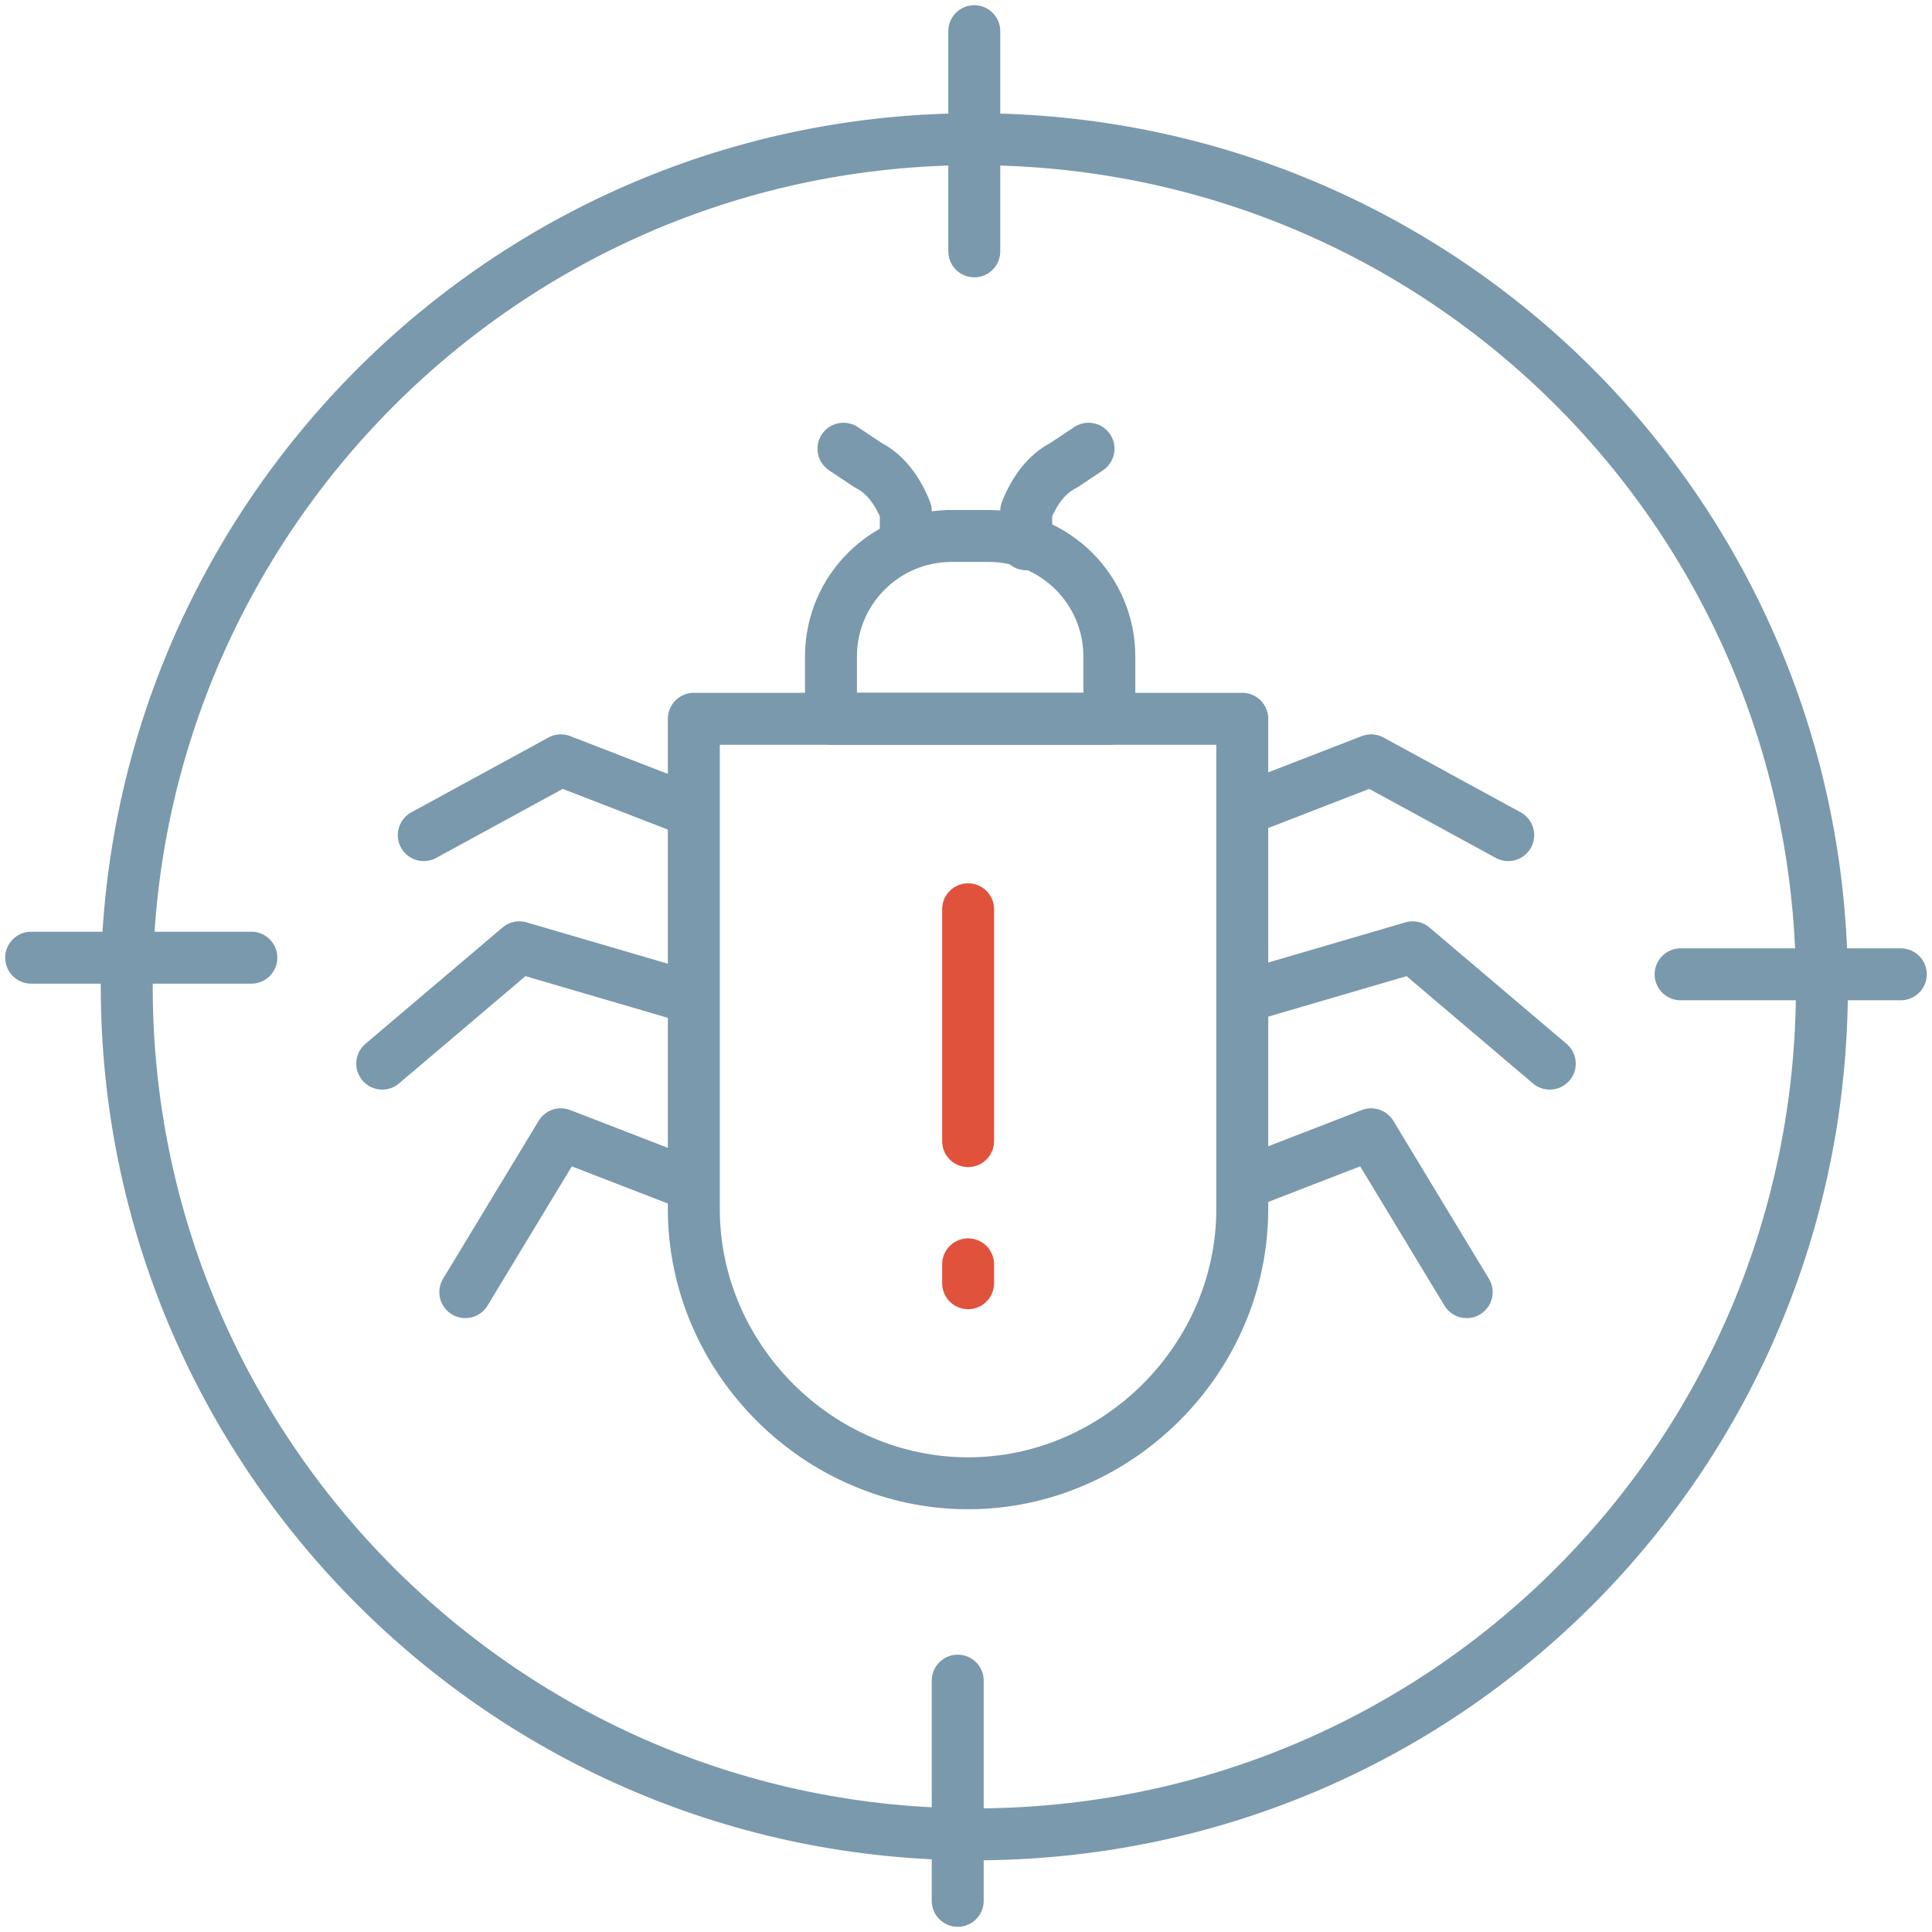 <svg width="186" height="186" viewBox="0 0 186 186" fill="none" xmlns="http://www.w3.org/2000/svg">
<path d="M93.803 176.6C139.003 176.6 175.403 140.2 175.403 95C175.403 49.8 139.003 13.4 93.803 13.4C48.603 13.4 12.203 50.2 12.203 95C12.203 139.8 48.603 176.6 93.803 176.6Z" stroke="#7A99AC" stroke-width="5" stroke-linecap="round" stroke-linejoin="round"/>
<path d="M93.797 3V24.2" stroke="#7A99AC" stroke-width="5" stroke-linecap="round" stroke-linejoin="round"/>
<path d="M3 92.2H24.2" stroke="#7A99AC" stroke-width="5" stroke-linecap="round" stroke-linejoin="round"/>
<path d="M92.203 183V161.8" stroke="#7A99AC" stroke-width="5" stroke-linecap="round" stroke-linejoin="round"/>
<path d="M182.997 93.8H161.797" stroke="#7A99AC" stroke-width="5" stroke-linecap="round" stroke-linejoin="round"/>
<path d="M66.797 69.2H119.597V116.4C119.597 130.801 107.597 142.801 93.197 142.801C78.797 142.801 66.797 130.801 66.797 116.4V69.2Z" stroke="#7A99AC" stroke-width="5" stroke-linecap="round" stroke-linejoin="round"/>
<path d="M119.602 114L132.002 109.2L141.202 124.4" stroke="#7A99AC" stroke-width="5" stroke-linecap="round" stroke-linejoin="round"/>
<path d="M119.602 78L132.002 73.2L145.202 80.4" stroke="#7A99AC" stroke-width="5" stroke-linecap="round" stroke-linejoin="round"/>
<path d="M119.602 96L136.002 91.2L149.202 102.4" stroke="#7A99AC" stroke-width="5" stroke-linecap="round" stroke-linejoin="round"/>
<path d="M91.2 51.6H95.2C101.6 51.6 106.8 56.8 106.8 63.2V69.2H80V63.2C80 56.8 85.2 51.6 91.6 51.6H91.2Z" stroke="#7A99AC" stroke-width="5" stroke-linecap="round" stroke-linejoin="round"/>
<path d="M87.203 52.4V49.2C86.403 47.2 85.203 45.6 83.603 44.8L81.203 43.2" stroke="#7A99AC" stroke-width="5" stroke-linecap="round" stroke-linejoin="round"/>
<path d="M98.797 52.4V49.2C99.597 47.2 100.797 45.6 102.397 44.8L104.797 43.2" stroke="#7A99AC" stroke-width="5" stroke-linecap="round" stroke-linejoin="round"/>
<path d="M44.797 124.4L53.997 109.2L66.397 114" stroke="#7A99AC" stroke-width="5" stroke-linecap="round" stroke-linejoin="round"/>
<path d="M40.797 80.4L53.997 73.2L66.397 78" stroke="#7A99AC" stroke-width="5" stroke-linecap="round" stroke-linejoin="round"/>
<path d="M36.797 102.4L49.997 91.2L66.397 96" stroke="#7A99AC" stroke-width="5" stroke-linecap="round" stroke-linejoin="round"/>
<path d="M93.203 87.54V109.86" stroke="#E1523D" stroke-width="5" stroke-linecap="round" stroke-linejoin="round"/>
<path d="M93.203 121.72V123.54" stroke="#E1523D" stroke-width="5" stroke-linecap="round" stroke-linejoin="round"/>
</svg>
